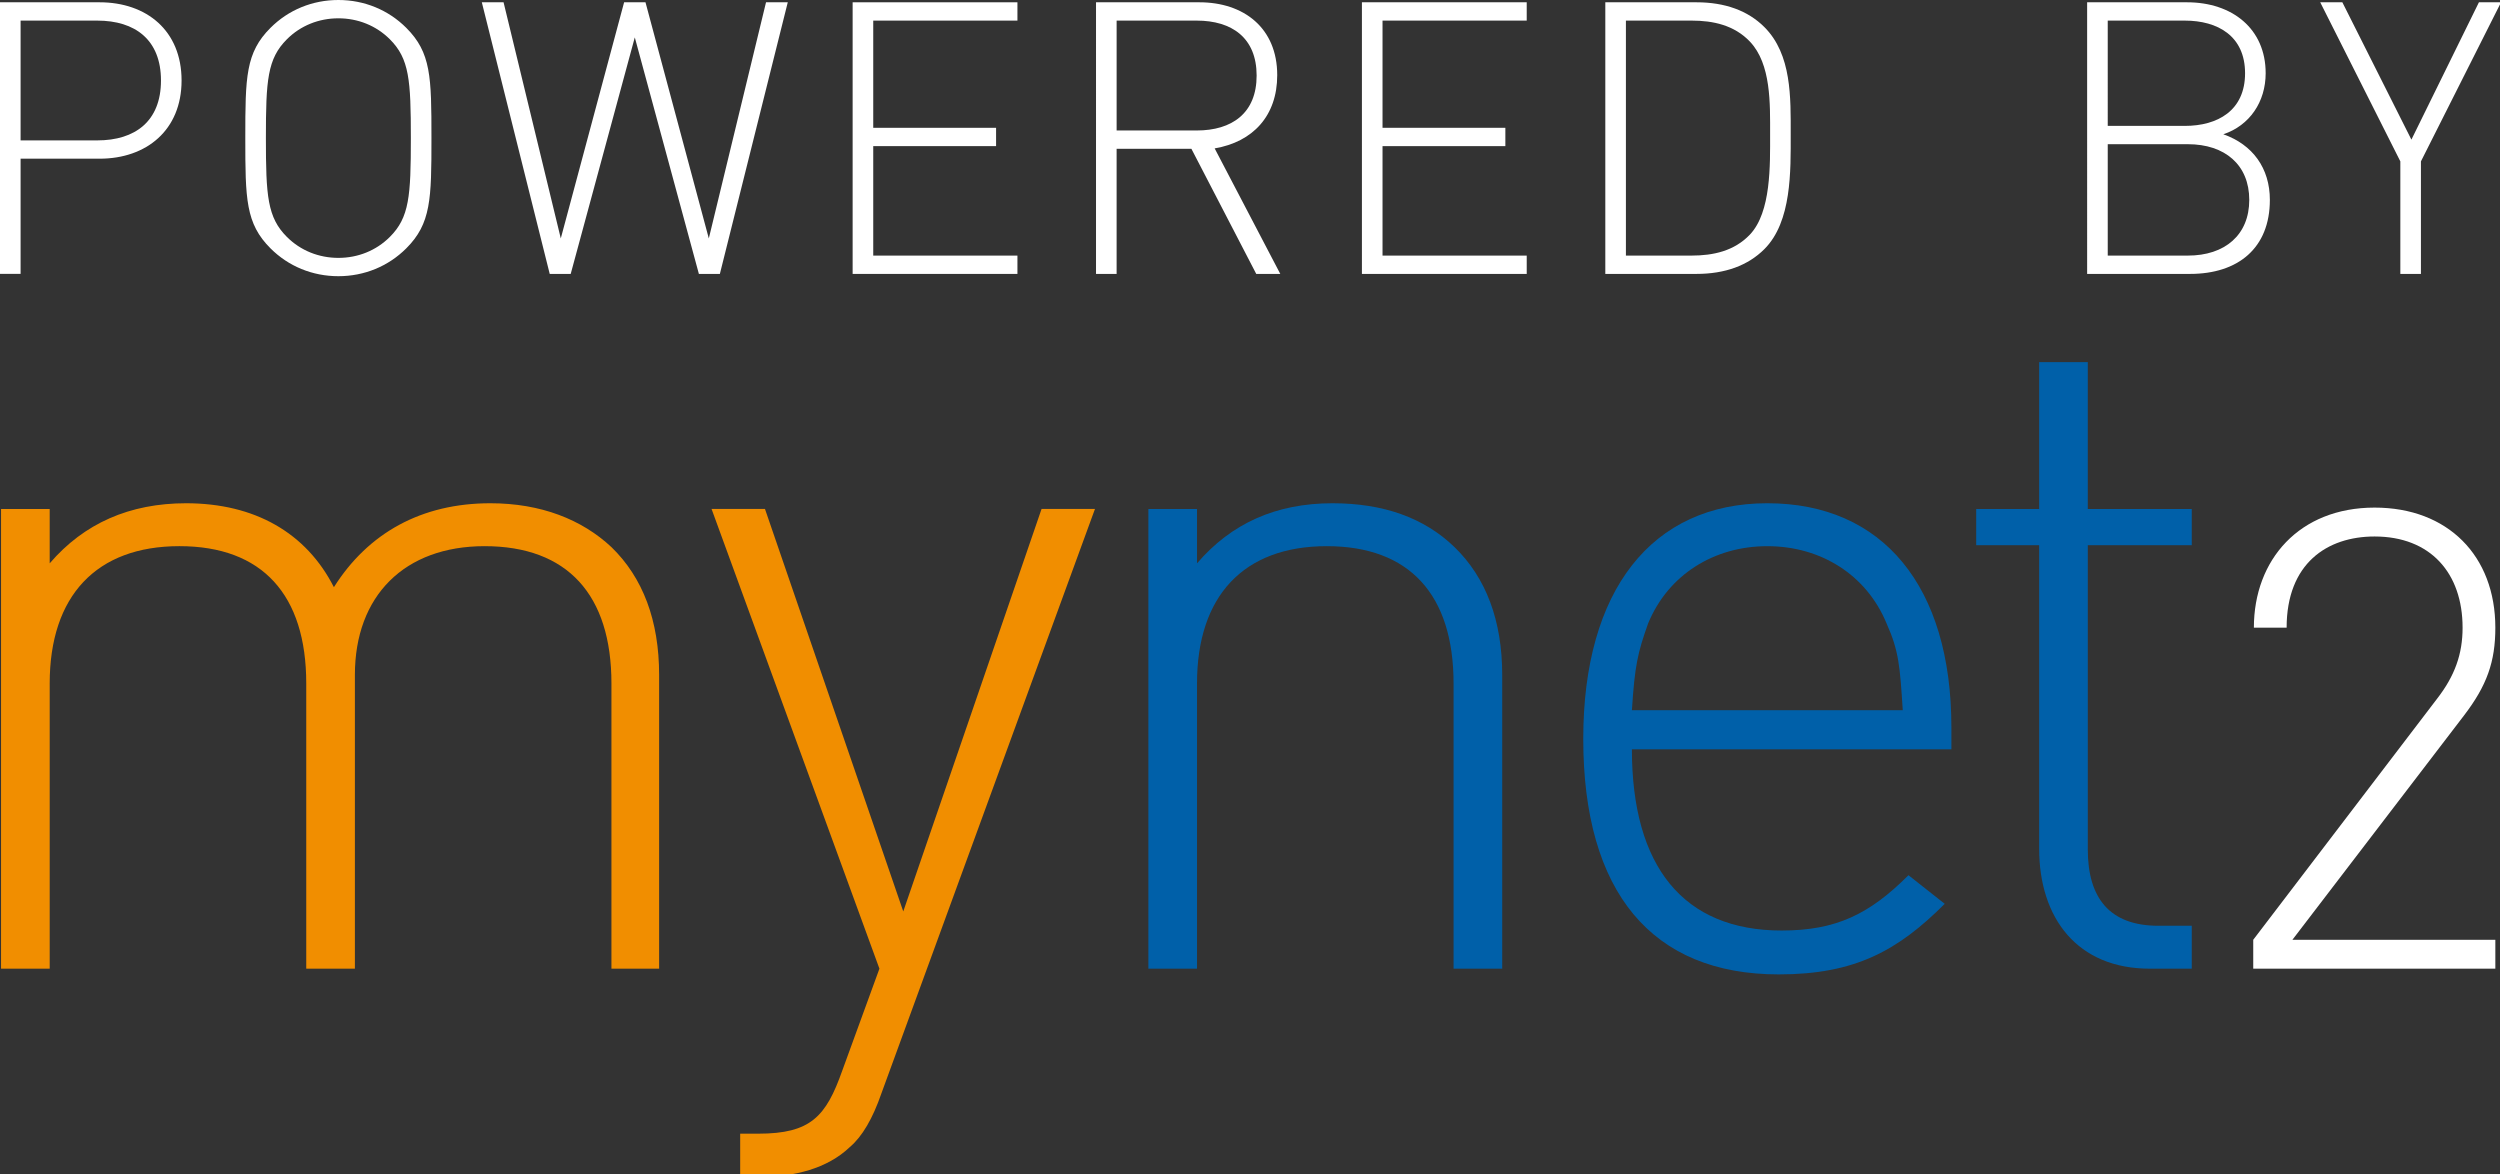 <?xml version="1.0" encoding="utf-8"?>
<!-- Generator: Adobe Illustrator 15.0.0, SVG Export Plug-In . SVG Version: 6.00 Build 0)  -->
<!DOCTYPE svg PUBLIC "-//W3C//DTD SVG 1.1//EN" "http://www.w3.org/Graphics/SVG/1.1/DTD/svg11.dtd">
<svg version="1.1" id="Ebene_1" xmlns="http://www.w3.org/2000/svg" xmlns:xlink="http://www.w3.org/1999/xlink" x="0px" y="0px"
	 width="786.381px" height="369.379px" viewBox="0 0 786.381 369.379" enable-background="new 0 0 786.381 369.379"
	 xml:space="preserve">
<rect x="0" y="0" width="786.381" height="369.379" fill="#333333" stroke="none"/>
<g id="mynet2_Invert">
	<g>
		<path fill="#F18E00" d="M192.331,214.998c0-27.898-13.801-43.2-39.9-43.2c-25.2,0-40.8,15.601-40.8,40.5v92.399h-15.3v-89.7
			c0-27.899-13.803-43.201-39.9-43.201s-40.8,15.599-40.8,43.201v89.7h-15.3V160.098h15.3V177.2c10.8-12.602,25.2-18.9,42.897-18.9
			c21.603,0,37.803,9.3,46.5,26.4c10.803-17.103,27.604-26.4,49.201-26.4c15.9,0,28.803,5.1,38.103,13.8
			c9.897,9.601,15,23.102,15,40.203v92.399h-15L192.331,214.998L192.331,214.998z"/>
		<path fill="#F18E00" d="M267.328,360.799c-7.2,6.9-17.7,9.301-27.301,9.301h-7.199v-13.5h5.699c16.5,0,21.301-5.397,26.398-19.801
			l11.7-32.1l-52.8-144.603h16.8l43.5,126.603l43.5-126.603h16.8l-67.201,183.902C274.525,351.799,271.226,357.5,267.328,360.799z"
			/>
		<path fill="#0060A9" d="M457.224,214.998c0-27.898-13.8-43.2-39.898-43.2c-26.102,0-40.802,15.601-40.802,43.2v89.701h-15.3
			V160.098h15.3V177.2c10.802-12.602,24.9-18.9,42.604-18.9c15.897,0,28.8,4.5,38.397,13.8c9.9,9.601,15,23.102,15,40.203v92.399
			h-15.3L457.224,214.998L457.224,214.998z"/>
		<path fill="#0060A9" d="M560.422,292.699c17.101,0,27.601-5.102,39.898-17.4l11.398,9C597.02,299,583.52,306.5,559.519,306.5
			c-39.898,0-61.501-25.801-61.501-74.102c0-46.801,21.603-74.102,57.9-74.102c36.301,0,57.899,26.1,57.899,70.5v6.9h-100.5
			C513.323,272.602,529.521,292.699,560.422,292.699z M593.423,196.1c-6.302-15.3-20.701-24.3-37.502-24.3
			c-16.8,0-31.199,9-37.5,24.3c-3.301,9.299-4.199,13.199-5.101,27.299h85.199C597.622,209.6,597.323,204.799,593.423,196.1z"/>
		<path fill="#0060A9" d="M641.42,266.9v-95.4h-19.8v-11.4h19.8v-46.199h15.301V160.1h32.701v11.4H656.72v95.701
			c0,15.299,6.899,24,22.201,24h10.5v13.5H676.22C653.42,304.699,641.42,288.799,641.42,266.9z"/>
		<path fill="#FFFFFF" d="M708.762,295.609l57.771-75.748c5.654-7.273,8.08-14.141,8.08-22.422c0-17.17-10.102-28.686-27.676-28.686
			c-14.945,0-27.672,8.484-27.672,28.686h-10.303c0-21.413,14.342-37.773,37.975-37.773c23.027,0,37.979,15.149,37.979,37.773
			c0,10.705-2.628,18.18-9.898,27.674l-53.934,70.496h63.832v9.09h-76.154V295.609z"/>
	</g>
</g>
<g id="Zusatz_Invert">
	<g>
		<path fill="#FFFFFF" d="M31.317,49.918H6.478v36.238H0V0.721h31.315c14.761,0,25.8,8.88,25.8,24.6
			C57.115,40.918,46.076,49.918,31.317,49.918z M30.597,6.481H6.478v37.68h24.119c11.879,0,20.039-6,20.039-18.84
			C50.636,12.481,42.476,6.481,30.597,6.481z"/>
		<path fill="#FFFFFF" d="M127.796,78.118c-5.643,5.642-13.199,8.76-21.358,8.76c-8.16,0-15.72-3.118-21.356-8.76
			c-7.803-7.799-7.922-15.479-7.922-34.679c0-19.317,0.119-26.879,7.922-34.679C90.719,3.12,98.277,0,106.437,0
			c8.159,0,15.719,3.12,21.358,8.76c7.8,7.8,7.92,15.359,7.92,34.679C135.716,62.639,135.595,70.319,127.796,78.118z
			 M122.636,12.361c-4.32-4.32-10.08-6.601-16.199-6.601c-6.12,0-11.88,2.279-16.2,6.601c-6.119,6.119-6.6,12.838-6.6,31.078
			c0,18.238,0.479,24.959,6.6,31.078c4.32,4.319,10.08,6.601,16.2,6.601c6.119,0,11.879-2.279,16.199-6.601
			c6.12-6.119,6.6-12.84,6.6-31.078C129.235,25.2,128.757,18.481,122.636,12.361z"/>
		<path fill="#FFFFFF" d="M219.835,86.159l-20.159-74.397l-20.159,74.397h-6.6L151.557,0.72h6.84l18,74.276L196.316,0.72h6.723
			l19.919,74.276L240.956,0.72h6.84l-21.359,85.438L219.835,86.159L219.835,86.159z"/>
		<path fill="#FFFFFF" d="M268.198,0.721h51.838v5.76h-45.357v33.721h38.639v5.76h-38.639V80.4h45.357v5.762h-51.838V0.721z"/>
		<path fill="#FFFFFF" d="M374.755,46.799h-23.521v39.357h-6.479V0.721h32.52c13.921,0,24.479,8.04,24.479,22.919
			c0,12.84-7.681,20.999-19.681,23.039l20.641,39.479h-7.561L374.755,46.799z M376.434,6.481h-25.197v34.561h25.197
			c11.04,0,18.841-5.399,18.841-17.279C395.275,11.883,387.474,6.481,376.434,6.481z"/>
		<path fill="#FFFFFF" d="M428.395,0.721h51.839v5.76h-45.356v33.721h38.637v5.76h-38.637V80.4h45.356v5.762h-51.839V0.721z"/>
		<path fill="#FFFFFF" d="M554.992,78.358c-5.158,5.16-12.358,7.801-21.358,7.801h-28.679V0.721h28.679c9,0,16.2,2.641,21.358,7.8
			c8.642,8.642,8.279,22.199,8.279,33.72C563.272,53.76,563.632,69.718,554.992,78.358z M550.432,13.08
			c-4.92-5.16-11.521-6.601-18.357-6.601h-20.641v73.917h20.641c6.84,0,13.438-1.438,18.357-6.601
			c6.72-7.079,6.359-21.959,6.359-31.559C556.791,32.638,557.153,20.161,550.432,13.08z"/>
		<path fill="#FFFFFF" d="M688.911,86.159h-32.398V0.721h31.438c14.158,0,24.72,8.279,24.72,22.318c0,9-5.041,16.438-13.32,19.199
			c9.24,3.238,14.641,10.68,14.641,20.639C713.99,78.118,703.911,86.159,688.911,86.159z M687.231,6.481h-24.236V39.6h24.236
			c10.32,0,18.959-4.801,18.959-16.561C706.19,11.281,697.552,6.481,687.231,6.481z M688.19,45.36h-25.195v35.037h25.195
			c11.643,0,19.32-6.479,19.32-17.52C707.51,51.838,699.831,45.36,688.19,45.36z"/>
		<path fill="#FFFFFF" d="M761.51,86.159h-6.479V50.76L729.832,0.722h6.962l21.719,43.198L779.75,0.722h6.962l-25.2,50.038
			L761.51,86.159L761.51,86.159z"/>
	</g>
</g>
</svg>
